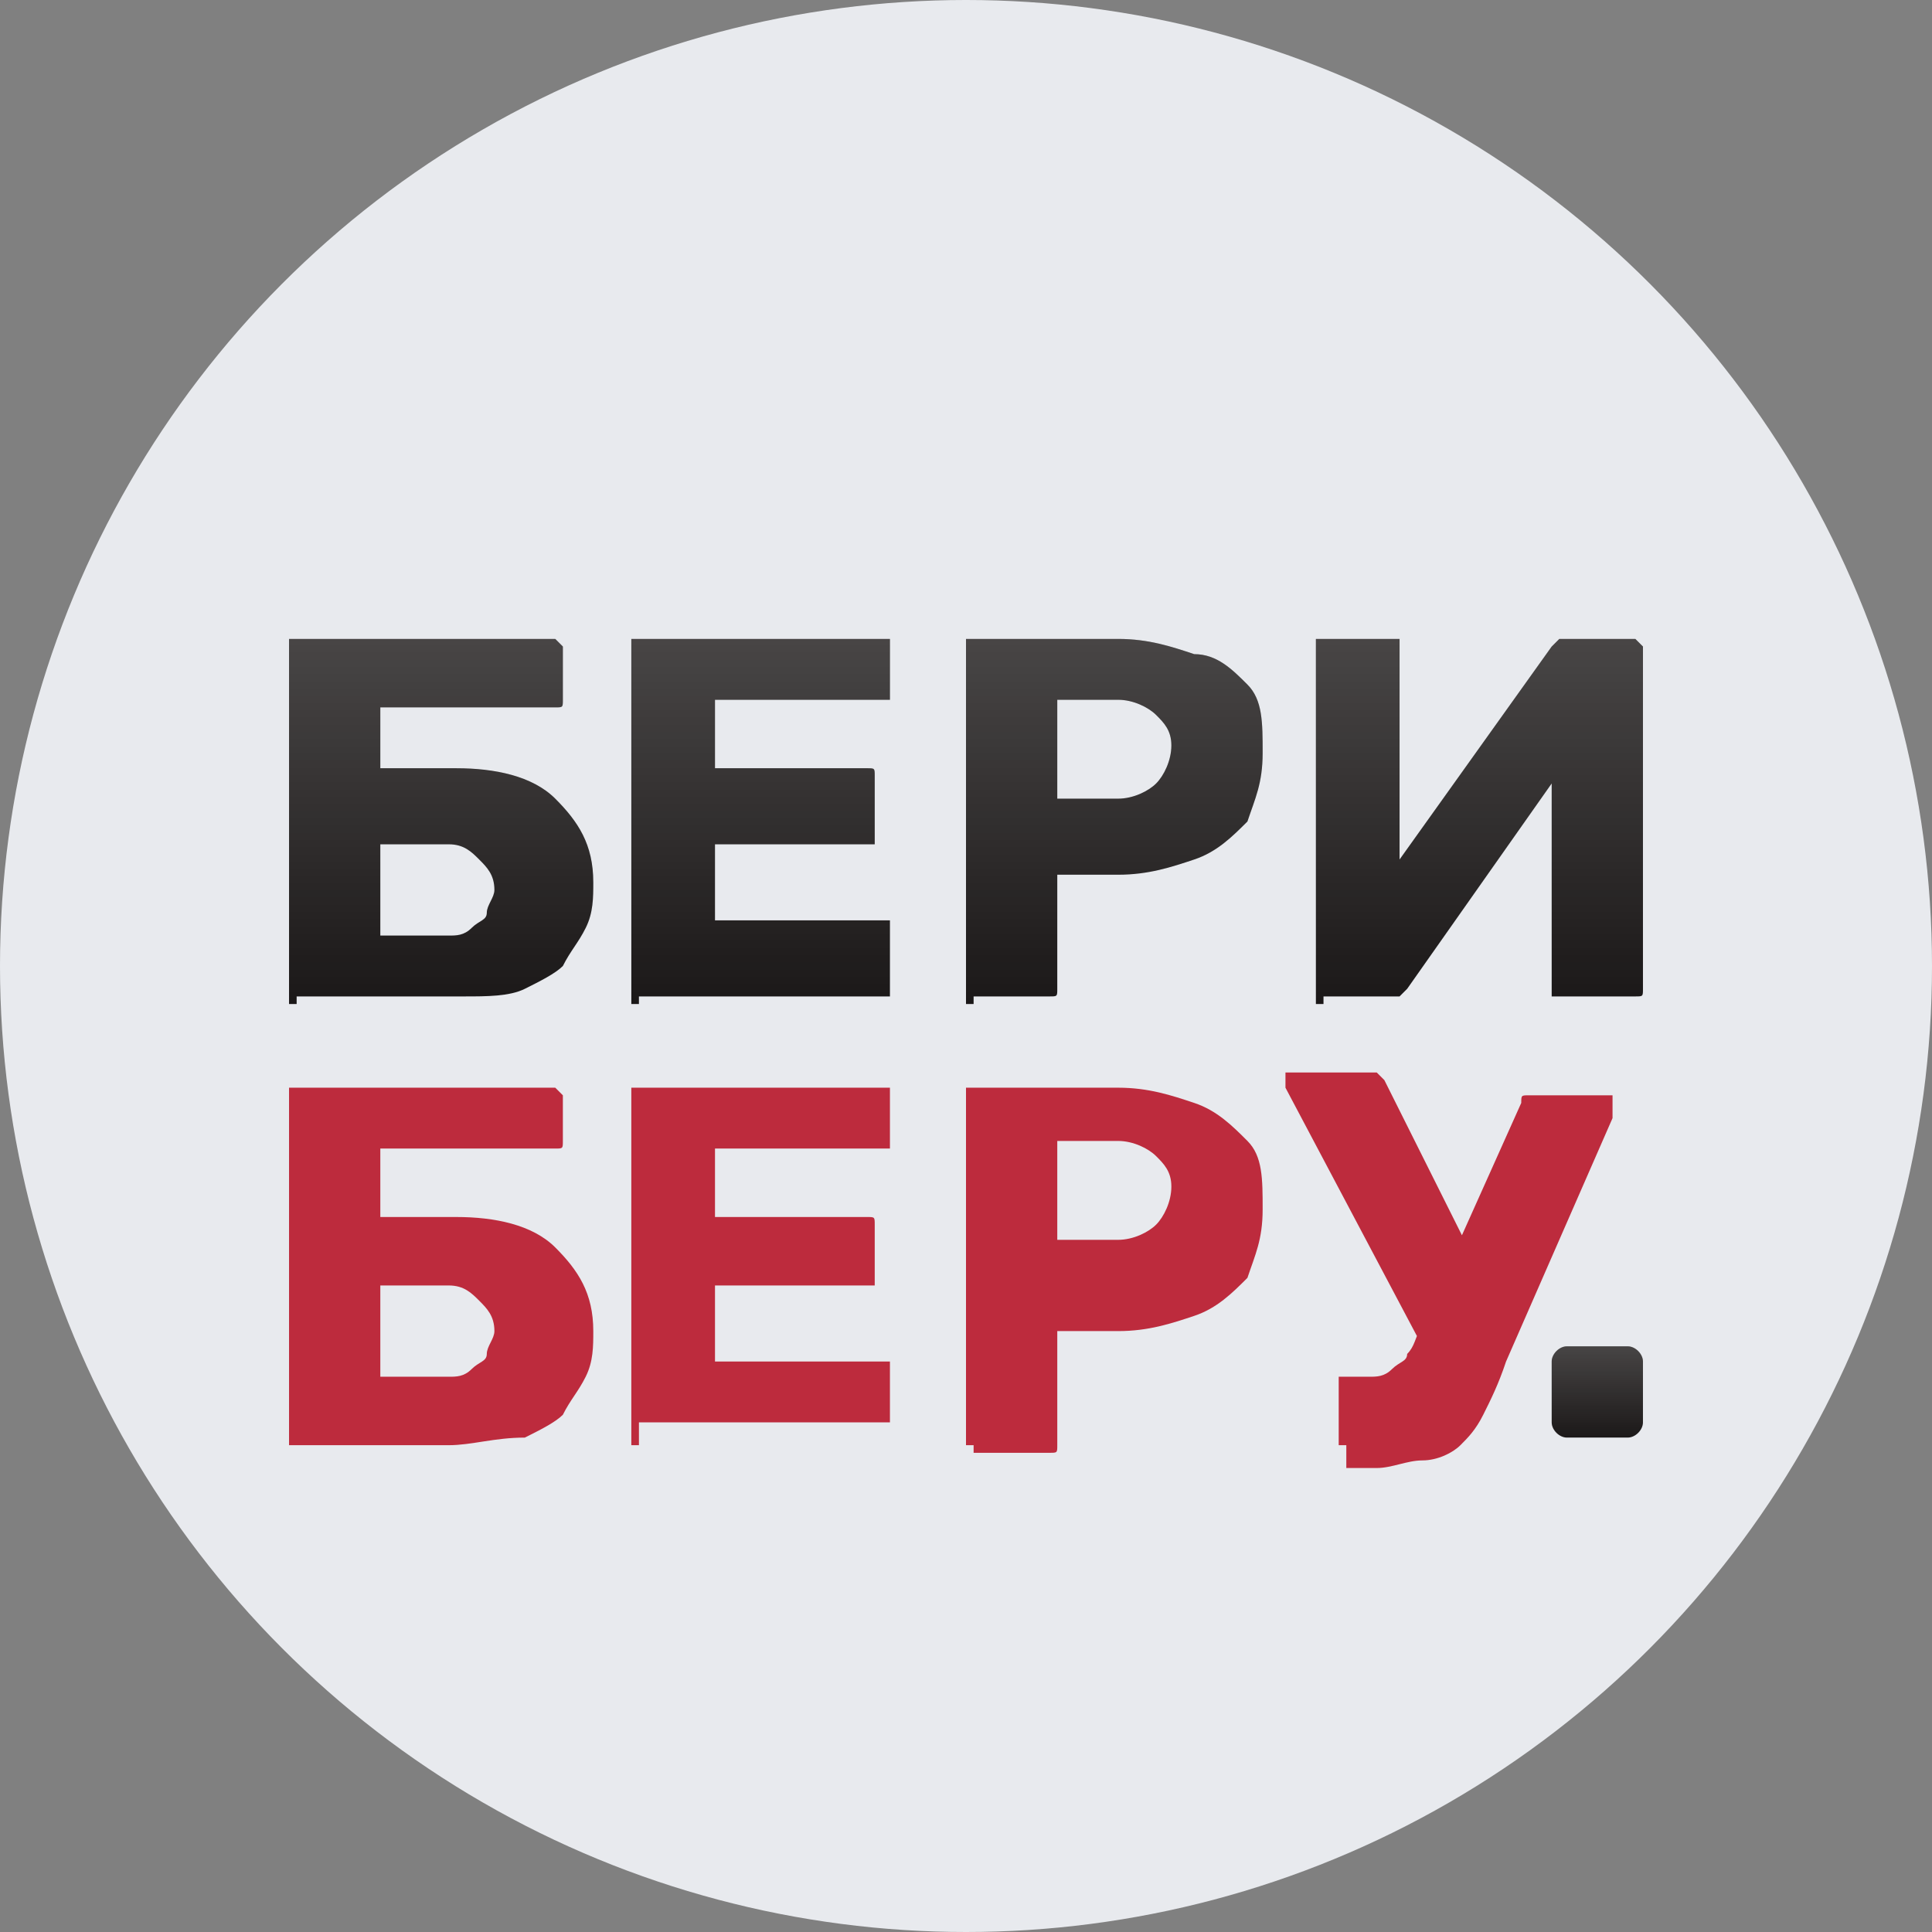 <?xml version="1.0" encoding="utf-8"?>
<!-- Generator: Adobe Illustrator 27.0.0, SVG Export Plug-In . SVG Version: 6.00 Build 0)  -->
<svg version="1.1" id="_Слой_2" xmlns="http://www.w3.org/2000/svg" xmlns:xlink="http://www.w3.org/1999/xlink" x="0px"
	 y="0px" viewBox="0 0 25.4 25.4" style="enable-background:new 0 0 25.4 25.4;" xml:space="preserve">
<rect x="0" y="0" width="25.4" height="25.4" fill="#808080" stroke="none"/>
<style type="text/css">
	.st0{fill:#E8EAEE;}
	.st1{fill:#1B1818;}
	.st2{fill:url(#SVGID_1_);fill-opacity:0.2;}
	.st3{fill:url(#SVGID_00000021079084889333515540000000876723954988649346_);fill-opacity:0.2;}
	.st4{fill:url(#SVGID_00000099664080248360579310000003109679959284883121_);fill-opacity:0.2;}
	.st5{fill:url(#SVGID_00000050660281729379644700000009079887342866446770_);fill-opacity:0.2;}
	.st6{fill:#BD2B3D;}
	.st7{fill-rule:evenodd;clip-rule:evenodd;fill:#1B1818;}
	
		.st8{fill-rule:evenodd;clip-rule:evenodd;fill:url(#SVGID_00000160162563877249687410000012060967398070570894_);fill-opacity:0.2;}
</style>
<g>
	<circle class="st0" cx="12.7" cy="12.7" r="12.7"/>
	<g>
		<path class="st1" d="M3.9,13.2c-0.1,0-0.1,0-0.1,0s0-0.1,0-0.1V8.5c0-0.1,0-0.1,0-0.1c0,0,0.1,0,0.1,0h3.3c0.1,0,0.1,0,0.1,0
			c0,0,0.1,0.1,0.1,0.1v0.7c0,0.1,0,0.1-0.1,0.1c0,0-0.1,0-0.1,0H5v0.8h1c0.5,0,1,0.1,1.3,0.4c0.3,0.3,0.5,0.6,0.5,1.1
			c0,0.2,0,0.4-0.1,0.6c-0.1,0.2-0.2,0.3-0.3,0.5c-0.1,0.1-0.3,0.2-0.5,0.3c-0.2,0.1-0.5,0.1-0.8,0.1H3.9z M5,12.3h0.9
			c0.1,0,0.2,0,0.3-0.1c0.1-0.1,0.2-0.1,0.2-0.2c0-0.1,0.1-0.2,0.1-0.3c0-0.2-0.1-0.3-0.2-0.4c-0.1-0.1-0.2-0.2-0.4-0.2H5V12.3z"/>
		
			<linearGradient id="SVGID_1_" gradientUnits="userSpaceOnUse" x1="5.72" y1="17.549" x2="5.72" y2="12.715" gradientTransform="matrix(1 0 0 -1 0 25.89)">
			<stop  offset="0" style="stop-color:#FFFFFF"/>
			<stop  offset="1" style="stop-color:#FFFFFF;stop-opacity:0"/>
		</linearGradient>
		<path class="st2" d="M3.9,13.2c-0.1,0-0.1,0-0.1,0s0-0.1,0-0.1V8.5c0-0.1,0-0.1,0-0.1c0,0,0.1,0,0.1,0h3.3c0.1,0,0.1,0,0.1,0
			c0,0,0.1,0.1,0.1,0.1v0.7c0,0.1,0,0.1-0.1,0.1c0,0-0.1,0-0.1,0H5v0.8h1c0.5,0,1,0.1,1.3,0.4c0.3,0.3,0.5,0.6,0.5,1.1
			c0,0.2,0,0.4-0.1,0.6c-0.1,0.2-0.2,0.3-0.3,0.5c-0.1,0.1-0.3,0.2-0.5,0.3c-0.2,0.1-0.5,0.1-0.8,0.1H3.9z M5,12.3h0.9
			c0.1,0,0.2,0,0.3-0.1c0.1-0.1,0.2-0.1,0.2-0.2c0-0.1,0.1-0.2,0.1-0.3c0-0.2-0.1-0.3-0.2-0.4c-0.1-0.1-0.2-0.2-0.4-0.2H5V12.3z"/>
		<path class="st1" d="M8.4,13.2c-0.1,0-0.1,0-0.1,0c0,0,0-0.1,0-0.1V8.5c0-0.1,0-0.1,0-0.1c0,0,0.1,0,0.1,0h3.2c0.1,0,0.1,0,0.1,0
			c0,0,0,0.1,0,0.1v0.6c0,0.1,0,0.1,0,0.1c0,0-0.1,0-0.1,0H9.4v0.9h2c0.1,0,0.1,0,0.1,0.1c0,0,0,0.1,0,0.1V11c0,0,0,0.1,0,0.1
			c0,0-0.1,0-0.1,0h-2v1h2.2c0.1,0,0.1,0,0.1,0c0,0,0,0.1,0,0.1V13c0,0.1,0,0.1,0,0.1c0,0-0.1,0-0.1,0H8.4z"/>
		
			<linearGradient id="SVGID_00000109718131437667524310000014679545096671788444_" gradientUnits="userSpaceOnUse" x1="10.049" y1="17.549" x2="10.049" y2="12.715" gradientTransform="matrix(1 0 0 -1 0 25.89)">
			<stop  offset="0" style="stop-color:#FFFFFF"/>
			<stop  offset="1" style="stop-color:#FFFFFF;stop-opacity:0"/>
		</linearGradient>
		<path style="fill:url(#SVGID_00000109718131437667524310000014679545096671788444_);fill-opacity:0.2;" d="M8.4,13.2
			c-0.1,0-0.1,0-0.1,0c0,0,0-0.1,0-0.1V8.5c0-0.1,0-0.1,0-0.1c0,0,0.1,0,0.1,0h3.2c0.1,0,0.1,0,0.1,0c0,0,0,0.1,0,0.1v0.6
			c0,0.1,0,0.1,0,0.1c0,0-0.1,0-0.1,0H9.4v0.9h2c0.1,0,0.1,0,0.1,0.1c0,0,0,0.1,0,0.1V11c0,0,0,0.1,0,0.1c0,0-0.1,0-0.1,0h-2v1h2.2
			c0.1,0,0.1,0,0.1,0c0,0,0,0.1,0,0.1V13c0,0.1,0,0.1,0,0.1c0,0-0.1,0-0.1,0H8.4z"/>
		<path class="st1" d="M12.8,13.2c-0.1,0-0.1,0-0.1,0c0,0,0-0.1,0-0.1V8.5c0-0.1,0-0.1,0-0.1c0,0,0.1,0,0.1,0h1.9
			c0.4,0,0.7,0.1,1,0.2C16,8.6,16.2,8.8,16.4,9c0.2,0.2,0.2,0.5,0.2,0.9c0,0.4-0.1,0.6-0.2,0.9c-0.2,0.2-0.4,0.4-0.7,0.5
			c-0.3,0.1-0.6,0.2-1,0.2h-0.8V13c0,0.1,0,0.1-0.1,0.1c0,0-0.1,0-0.1,0H12.8z M13.9,10.5h0.8c0.2,0,0.4-0.1,0.5-0.2
			c0.1-0.1,0.2-0.3,0.2-0.5c0-0.2-0.1-0.3-0.2-0.4c-0.1-0.1-0.3-0.2-0.5-0.2h-0.8V10.5z"/>
		
			<linearGradient id="SVGID_00000086679973347869317260000013418589181905804475_" gradientUnits="userSpaceOnUse" x1="14.617" y1="17.549" x2="14.617" y2="12.715" gradientTransform="matrix(1 0 0 -1 0 25.89)">
			<stop  offset="0" style="stop-color:#FFFFFF"/>
			<stop  offset="1" style="stop-color:#FFFFFF;stop-opacity:0"/>
		</linearGradient>
		<path style="fill:url(#SVGID_00000086679973347869317260000013418589181905804475_);fill-opacity:0.2;" d="M12.8,13.2
			c-0.1,0-0.1,0-0.1,0c0,0,0-0.1,0-0.1V8.5c0-0.1,0-0.1,0-0.1c0,0,0.1,0,0.1,0h1.9c0.4,0,0.7,0.1,1,0.2C16,8.6,16.2,8.8,16.4,9
			c0.2,0.2,0.2,0.5,0.2,0.9c0,0.4-0.1,0.6-0.2,0.9c-0.2,0.2-0.4,0.4-0.7,0.5c-0.3,0.1-0.6,0.2-1,0.2h-0.8V13c0,0.1,0,0.1-0.1,0.1
			c0,0-0.1,0-0.1,0H12.8z M13.9,10.5h0.8c0.2,0,0.4-0.1,0.5-0.2c0.1-0.1,0.2-0.3,0.2-0.5c0-0.2-0.1-0.3-0.2-0.4
			c-0.1-0.1-0.3-0.2-0.5-0.2h-0.8V10.5z"/>
		<path class="st1" d="M17.4,13.2c-0.1,0-0.1,0-0.1,0c0,0,0-0.1,0-0.1V8.5c0-0.1,0-0.1,0-0.1c0,0,0.1,0,0.1,0h0.9c0.1,0,0.1,0,0.1,0
			c0,0,0,0.1,0,0.1v2.8l2-2.8c0,0,0.1-0.1,0.1-0.1c0,0,0.1,0,0.1,0h0.8c0,0,0.1,0,0.1,0c0,0,0.1,0.1,0.1,0.1V13c0,0.1,0,0.1-0.1,0.1
			c0,0-0.1,0-0.1,0h-0.9c-0.1,0-0.1,0-0.1,0c0,0,0-0.1,0-0.1v-2.7L18.5,13c0,0-0.1,0.1-0.1,0.1c0,0-0.1,0-0.1,0H17.4z"/>
		
			<linearGradient id="SVGID_00000080167990033705772210000018003030870004933814_" gradientUnits="userSpaceOnUse" x1="19.454" y1="17.549" x2="19.454" y2="12.715" gradientTransform="matrix(1 0 0 -1 0 25.89)">
			<stop  offset="0" style="stop-color:#FFFFFF"/>
			<stop  offset="1" style="stop-color:#FFFFFF;stop-opacity:0"/>
		</linearGradient>
		<path style="fill:url(#SVGID_00000080167990033705772210000018003030870004933814_);fill-opacity:0.2;" d="M17.4,13.2
			c-0.1,0-0.1,0-0.1,0c0,0,0-0.1,0-0.1V8.5c0-0.1,0-0.1,0-0.1c0,0,0.1,0,0.1,0h0.9c0.1,0,0.1,0,0.1,0c0,0,0,0.1,0,0.1v2.8l2-2.8
			c0,0,0.1-0.1,0.1-0.1c0,0,0.1,0,0.1,0h0.8c0,0,0.1,0,0.1,0c0,0,0.1,0.1,0.1,0.1V13c0,0.1,0,0.1-0.1,0.1c0,0-0.1,0-0.1,0h-0.9
			c-0.1,0-0.1,0-0.1,0c0,0,0-0.1,0-0.1v-2.7L18.5,13c0,0-0.1,0.1-0.1,0.1c0,0-0.1,0-0.1,0H17.4z"/>
		<path class="st6" d="M3.9,19c-0.1,0-0.1,0-0.1,0c0,0,0-0.1,0-0.1v-4.5c0-0.1,0-0.1,0-0.1s0.1,0,0.1,0h3.3c0.1,0,0.1,0,0.1,0
			c0,0,0.1,0.1,0.1,0.1V15c0,0.1,0,0.1-0.1,0.1c0,0-0.1,0-0.1,0H5V16h1c0.5,0,1,0.1,1.3,0.4c0.3,0.3,0.5,0.6,0.5,1.1
			c0,0.2,0,0.4-0.1,0.6c-0.1,0.2-0.2,0.3-0.3,0.5c-0.1,0.1-0.3,0.2-0.5,0.3C6.5,18.9,6.2,19,5.9,19H3.9z M5,18.1h0.9
			c0.1,0,0.2,0,0.3-0.1c0.1-0.1,0.2-0.1,0.2-0.2c0-0.1,0.1-0.2,0.1-0.3c0-0.2-0.1-0.3-0.2-0.4c-0.1-0.1-0.2-0.2-0.4-0.2H5V18.1z"/>
		<path class="st6" d="M8.4,19c-0.1,0-0.1,0-0.1,0c0,0,0-0.1,0-0.1v-4.5c0-0.1,0-0.1,0-0.1c0,0,0.1,0,0.1,0h3.2c0.1,0,0.1,0,0.1,0
			c0,0,0,0.1,0,0.1v0.6c0,0.1,0,0.1,0,0.1c0,0-0.1,0-0.1,0H9.4v0.9h2c0.1,0,0.1,0,0.1,0.1c0,0,0,0.1,0,0.1v0.6c0,0,0,0.1,0,0.1
			c0,0-0.1,0-0.1,0h-2v1h2.2c0.1,0,0.1,0,0.1,0c0,0,0,0.1,0,0.1v0.6c0,0.1,0,0.1,0,0.1c0,0-0.1,0-0.1,0H8.4z"/>
		<path class="st6" d="M12.8,19c-0.1,0-0.1,0-0.1,0c0,0,0-0.1,0-0.1v-4.5c0-0.1,0-0.1,0-0.1c0,0,0.1,0,0.1,0h1.9
			c0.4,0,0.7,0.1,1,0.2c0.3,0.1,0.5,0.3,0.7,0.5c0.2,0.2,0.2,0.5,0.2,0.9c0,0.4-0.1,0.6-0.2,0.9c-0.2,0.2-0.4,0.4-0.7,0.5
			c-0.3,0.1-0.6,0.2-1,0.2h-0.8v1.5c0,0.1,0,0.1-0.1,0.1c0,0-0.1,0-0.1,0H12.8z M13.9,16.3h0.8c0.2,0,0.4-0.1,0.5-0.2
			c0.1-0.1,0.2-0.3,0.2-0.5c0-0.2-0.1-0.3-0.2-0.4c-0.1-0.1-0.3-0.2-0.5-0.2h-0.8V16.3z"/>
		<path class="st6" d="M17.7,19c-0.1,0-0.1,0-0.1,0c0,0,0-0.1,0-0.1v-0.7c0-0.1,0-0.1,0-0.1c0,0,0.1,0,0.1,0H18c0.1,0,0.2,0,0.3-0.1
			c0.1-0.1,0.2-0.1,0.2-0.2c0.1-0.1,0.1-0.2,0.2-0.4l1.3-2.9c0-0.1,0-0.1,0.1-0.1c0,0,0.1,0,0.1,0h0.9c0,0,0.1,0,0.1,0
			c0,0,0,0.1,0,0.1c0,0,0,0,0,0.1c0,0,0,0,0,0.1l-1.4,3.2c-0.1,0.3-0.2,0.5-0.3,0.7c-0.1,0.2-0.2,0.3-0.3,0.4
			c-0.1,0.1-0.3,0.2-0.5,0.2c-0.2,0-0.4,0.1-0.6,0.1H17.7z M18.7,17.7l-1.8-3.4c0,0,0,0,0-0.1c0,0,0-0.1,0-0.1c0,0,0.1,0,0.1,0H18
			c0.1,0,0.1,0,0.1,0c0,0,0.1,0.1,0.1,0.1l1.1,2.2L18.7,17.7z"/>
		<path class="st7" d="M20.6,17.7h0.8c0.1,0,0.2,0.1,0.2,0.2v0.8c0,0.1-0.1,0.2-0.2,0.2h-0.8c-0.1,0-0.2-0.1-0.2-0.2v-0.8
			C20.4,17.8,20.5,17.7,20.6,17.7z"/>
		
			<linearGradient id="SVGID_00000172438127658457192410000013510090501980092291_" gradientUnits="userSpaceOnUse" x1="21.03" y1="8.229" x2="21.03" y2="6.964" gradientTransform="matrix(1 0 0 -1 0 25.89)">
			<stop  offset="0" style="stop-color:#FFFFFF"/>
			<stop  offset="1" style="stop-color:#FFFFFF;stop-opacity:0"/>
		</linearGradient>
		
			<path style="fill-rule:evenodd;clip-rule:evenodd;fill:url(#SVGID_00000172438127658457192410000013510090501980092291_);fill-opacity:0.2;" d="
			M20.6,17.7h0.8c0.1,0,0.2,0.1,0.2,0.2v0.8c0,0.1-0.1,0.2-0.2,0.2h-0.8c-0.1,0-0.2-0.1-0.2-0.2v-0.8C20.4,17.8,20.5,17.7,20.6,17.7
			z"/>
	</g>
</g>
</svg>
